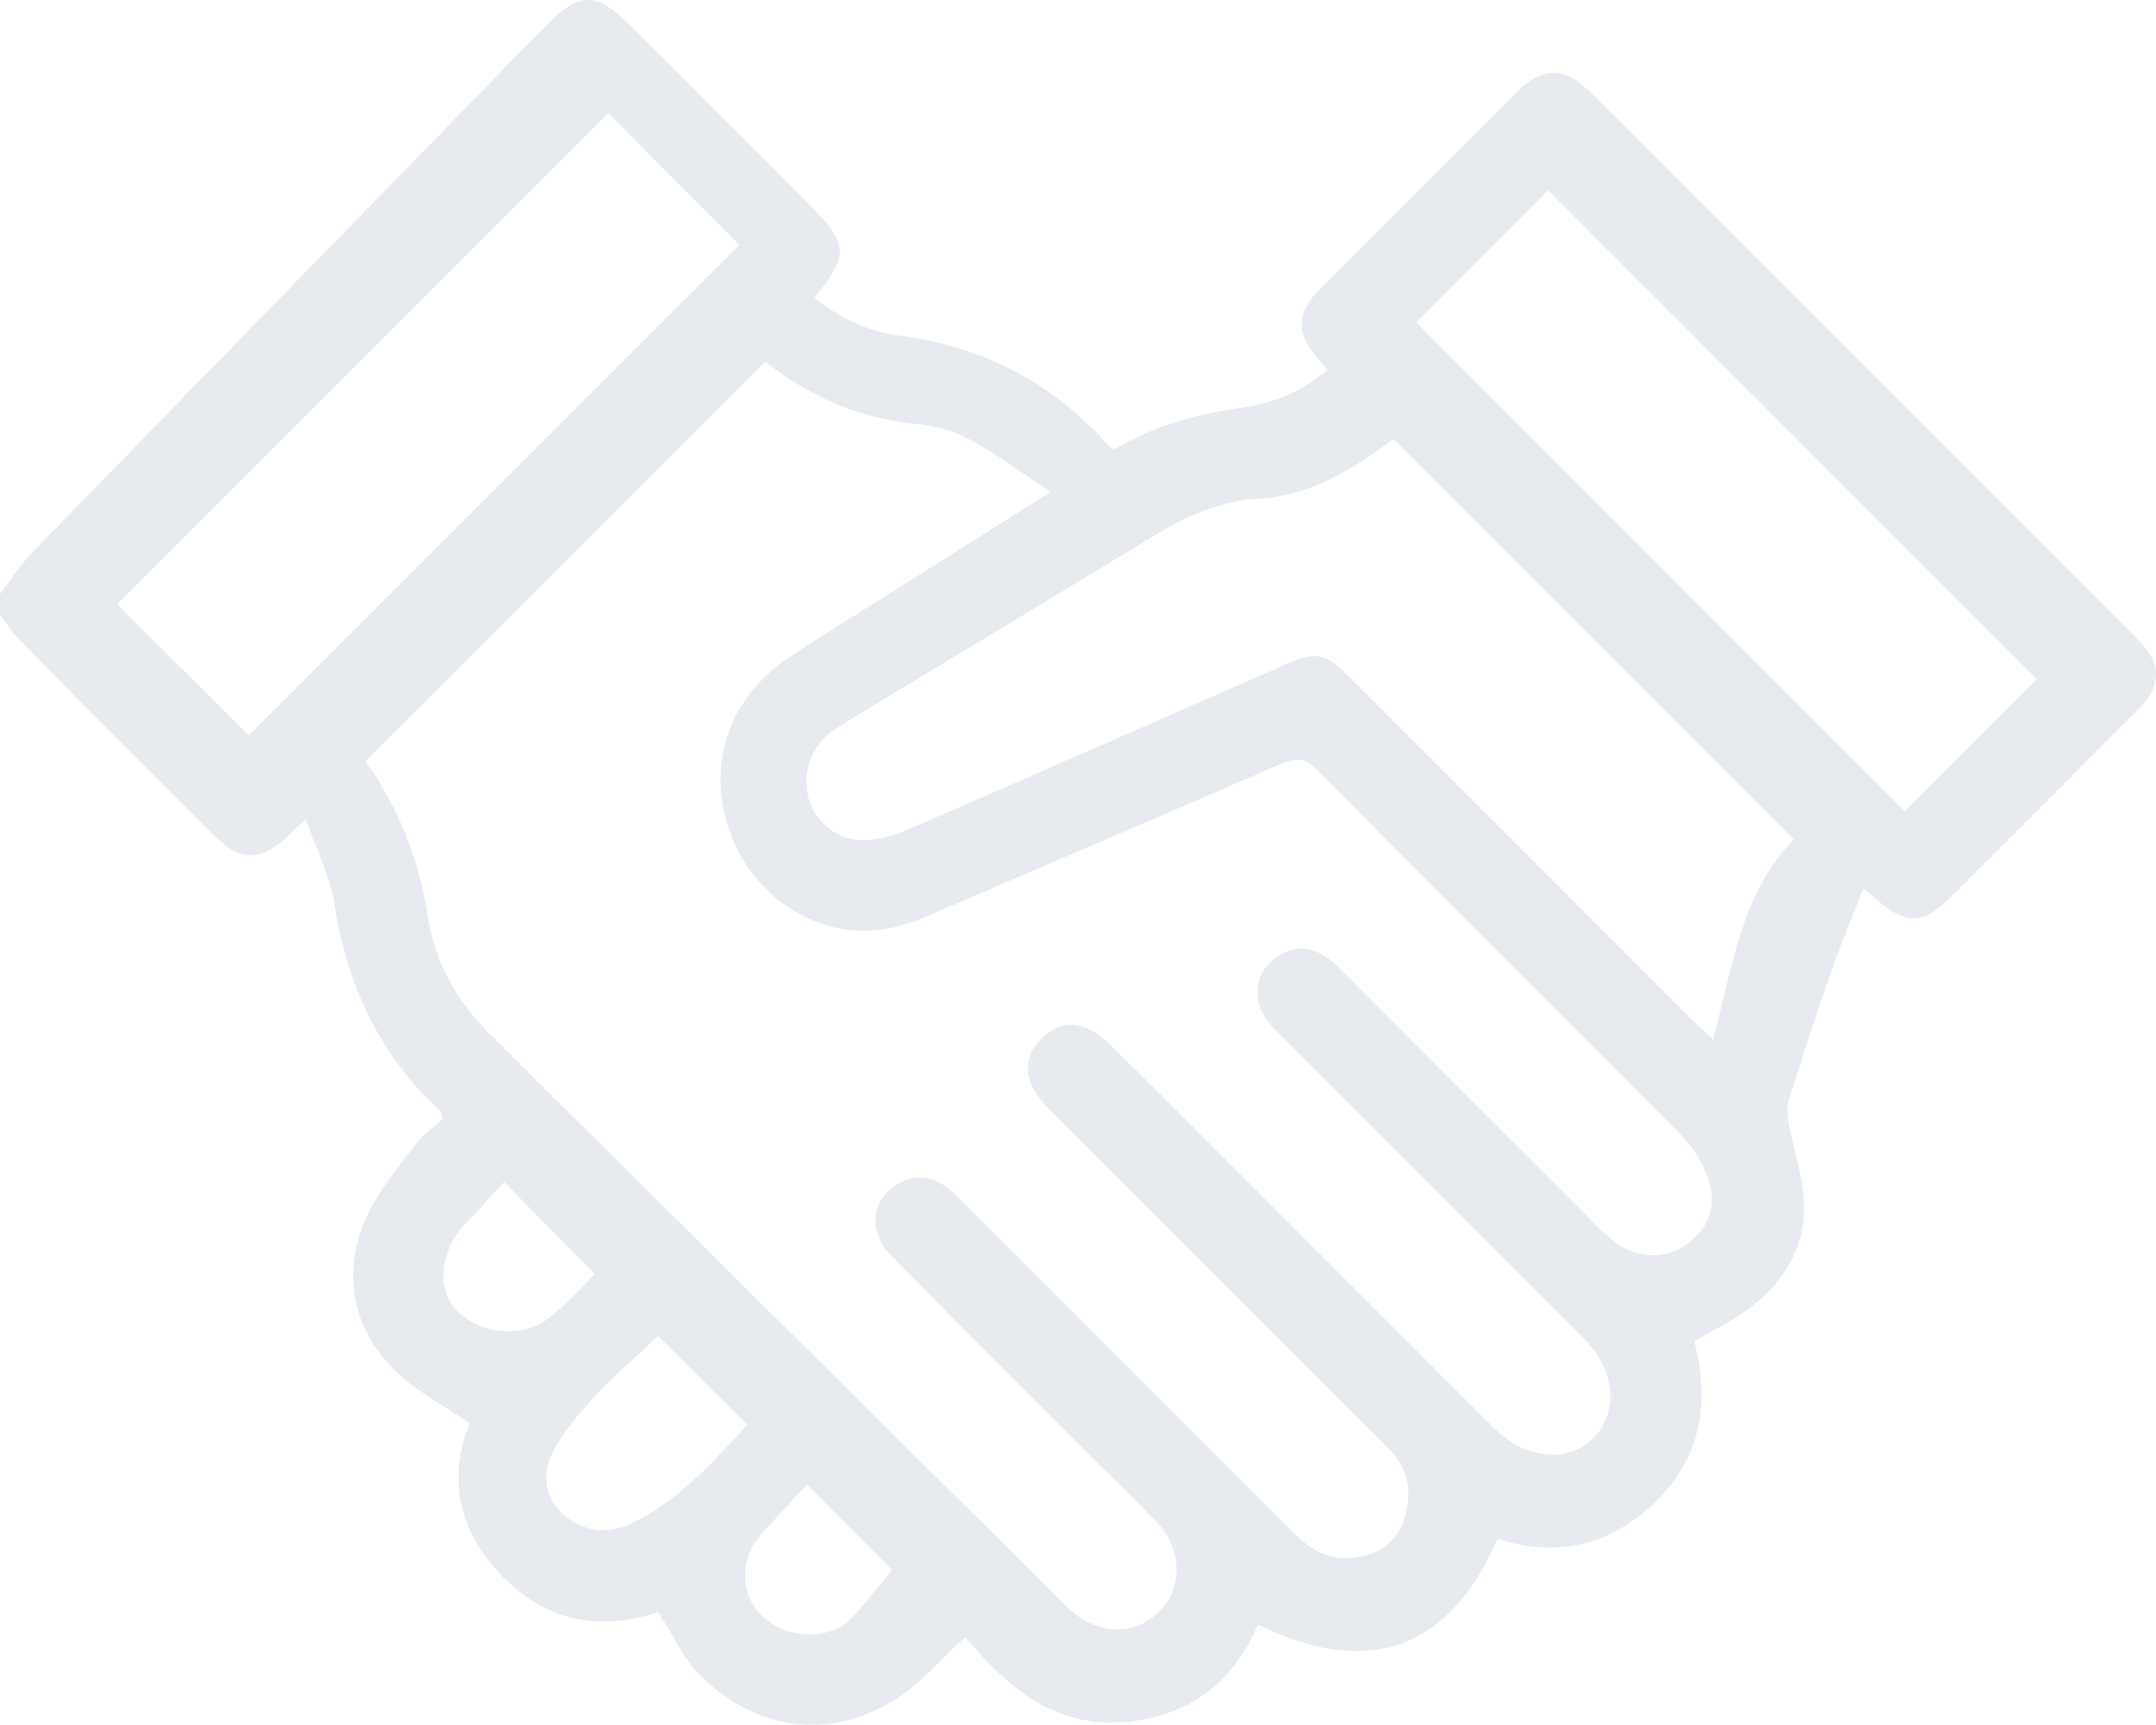 <?xml version="1.0" encoding="UTF-8"?>
<svg id="Layer_1" data-name="Layer 1" xmlns="http://www.w3.org/2000/svg" viewBox="0 0 114.18 91.33">
  <defs>
    <style>
      .cls-1 {
        fill: #072c50;
      }

      .cls-2 {
        fill: none;
        opacity: .1;
      }
    </style>
  </defs>
  <g class="cls-2">
    <path class="cls-1" d="m113.47,34.14c-.64-.72-1.35-1.38-2.03-2.06-9.04-9.04-18.07-18.07-27.11-27.1-1.49-1.49-2.61-1.5-4.09-.02-3.47,3.46-6.94,6.92-10.4,10.41-1.2,1.21-1.19,2.35-.05,3.61.16.18.32.38.5.6-1.33,1.15-2.84,1.77-4.46,2-2.42.34-4.72.95-6.83,2.23-.17-.14-.33-.24-.45-.38-2.94-3.25-6.58-5.09-10.93-5.66-1.66-.22-3.17-.94-4.49-2.01,1.85-2.22,1.81-2.84-.24-4.9-3.17-3.18-6.36-6.36-9.53-9.53-1.78-1.78-2.68-1.78-4.46.04C19.85,10.65,10.79,19.92,1.75,29.21c-.66.68-1.17,1.49-1.75,2.24v1.12c.36.46.67.96,1.08,1.37,3.48,3.51,6.97,7,10.47,10.49,1.11,1.11,2.22,1.13,3.42.09.32-.28.62-.57,1.22-1.13.58,1.64,1.29,2.98,1.51,4.4.66,4.35,2.39,8.08,5.64,11.08.04.04.04.13.11.36-.45.43-1.04.85-1.46,1.4-.87,1.14-1.82,2.27-2.45,3.55-1.52,3.06-.96,6.21,1.54,8.55,1.08,1.01,2.45,1.71,3.79,2.63-1.17,2.95-.6,5.75,1.79,8.17,2.43,2.46,5.33,2.81,8.19,1.83.82,1.25,1.37,2.52,2.29,3.41,3.54,3.45,8.25,3.39,11.85-.02.71-.68,1.41-1.37,2.12-2.07,2.21,2.63,4.63,4.71,8.17,4.52,3.48-.18,5.96-1.96,7.34-5.18,5.81,2.9,10.17,1.32,12.69-4.55,3.2,1.09,6.03.32,8.4-1.98,2.44-2.38,2.83-5.34,2.02-8.47.94-.54,1.85-.99,2.66-1.56,1.89-1.33,3.15-3.14,3.16-5.48,0-1.48-.54-2.96-.81-4.45-.07-.4-.13-.86-.02-1.24.71-2.25,1.44-4.5,2.22-6.73.52-1.48,1.12-2.92,1.74-4.51.38.31.5.4.6.49,1.66,1.48,2.53,1.46,4.07-.08,3.33-3.34,6.67-6.67,10-10.01,1.05-1.05,1.11-2.21.12-3.32Zm-100.3,4.79c-2.22-2.21-4.64-4.61-6.97-6.94C14.82,23.39,23.5,14.71,32.22,6c2.29,2.31,4.66,4.7,6.93,6.98-8.63,8.62-17.33,17.32-25.97,25.95Zm10.94,30.38c-1.02-1.15-.76-3.18.56-4.53.7-.72,1.36-1.47,2.03-2.19,1.65,1.68,3.17,3.23,4.8,4.88-.77.74-1.52,1.61-2.41,2.31-1.44,1.14-3.8.87-4.98-.47Zm9.8,11.12c-.96.53-2.01.83-3.09.38-1.71-.71-2.39-2.39-1.49-4.02.56-1.02,1.33-1.96,2.13-2.82,1.06-1.13,2.25-2.14,3.4-3.22,1.61,1.61,3.13,3.12,4.72,4.7-1.7,1.83-3.39,3.73-5.66,4.98Zm11.11,5.32c-1.17,1.16-3.45,1.02-4.66-.18-1.22-1.2-1.21-3.05.01-4.39.77-.85,1.55-1.69,2.37-2.57,1.54,1.55,2.97,2.99,4.5,4.52-.7.84-1.39,1.8-2.22,2.62Zm44.36-19.89c-1.19.87-2.79.8-4.02-.21-.51-.43-.97-.92-1.44-1.4-4.34-4.33-8.67-8.67-13-13-1.16-1.16-2.31-1.33-3.37-.53-1.28.97-1.29,2.55,0,3.84,4.25,4.26,8.51,8.51,12.77,12.76,1.18,1.18,2.36,2.36,3.55,3.55,1.7,1.7,1.89,3.91.46,5.33-1.3,1.29-3.58,1.05-5.18-.55-5.07-5.07-10.14-10.14-15.21-15.21-1.71-1.71-3.41-3.42-5.13-5.12-1.31-1.3-2.64-1.39-3.69-.29-1.03,1.07-.91,2.33.36,3.61,5.94,5.94,11.87,11.88,17.82,17.8.84.84,1.39,1.76,1.27,2.95-.12,1.28-.6,2.4-1.93,2.87-1.47.52-2.8.21-3.9-.88-2.38-2.35-4.73-4.72-7.1-7.09-3.65-3.65-7.3-7.31-10.96-10.95-.99-.98-1.93-1.22-2.89-.78-1.64.76-1.92,2.59-.57,3.96,3.51,3.54,7.03,7.05,10.55,10.57,1.13,1.13,2.27,2.25,3.39,3.39,1.46,1.49,1.54,3.59.21,4.88-1.36,1.32-3.37,1.22-4.86-.27-10.18-10.1-20.36-20.2-30.54-30.3-1.77-1.75-2.93-3.81-3.32-6.28-.46-2.98-1.52-5.73-3.3-8.19,7.08-7.07,14.09-14.08,21.18-21.16,2.28,1.78,4.89,2.97,7.9,3.28.98.1,2.02.34,2.87.8,1.44.77,2.77,1.77,4.34,2.81-2.97,1.87-5.6,3.53-8.23,5.19-1.85,1.17-3.72,2.31-5.55,3.52-2.89,1.92-4.17,4.88-3.55,8.04.63,3.22,3.02,5.72,6.11,6.36,1.62.33,3.16,0,4.67-.64,6.27-2.7,12.55-5.37,18.8-8.09.82-.36,1.29-.25,1.91.38,6.36,6.41,12.76,12.77,19.12,19.18.59.59,1.09,1.33,1.42,2.09.66,1.53.26,2.89-.95,3.77Zm1.33-10.83c-.44-.41-.73-.66-1-.93-6.09-6.09-12.19-12.19-18.28-18.28-1.26-1.25-1.73-1.35-3.36-.63-6.72,2.94-13.44,5.91-20.19,8.82-.75.32-1.65.53-2.45.47-1.32-.1-2.45-1.25-2.65-2.37-.27-1.49.28-2.79,1.62-3.62,2.75-1.69,5.52-3.34,8.29-5.01,2.86-1.73,5.71-3.47,8.57-5.2,1.7-1.03,3.47-1.77,5.51-1.89,2.74-.16,4.96-1.62,7.04-3.14,7.06,7.06,14.08,14.09,21.2,21.2-2.79,2.8-3.23,6.71-4.29,10.59Zm10.16-12.07c-8.53-8.54-17.2-17.21-25.87-25.89,2.25-2.25,4.66-4.66,6.99-6.99,8.61,8.61,17.28,17.28,25.89,25.89-2.3,2.29-4.7,4.69-7,7Z"/>
  </g>
</svg>